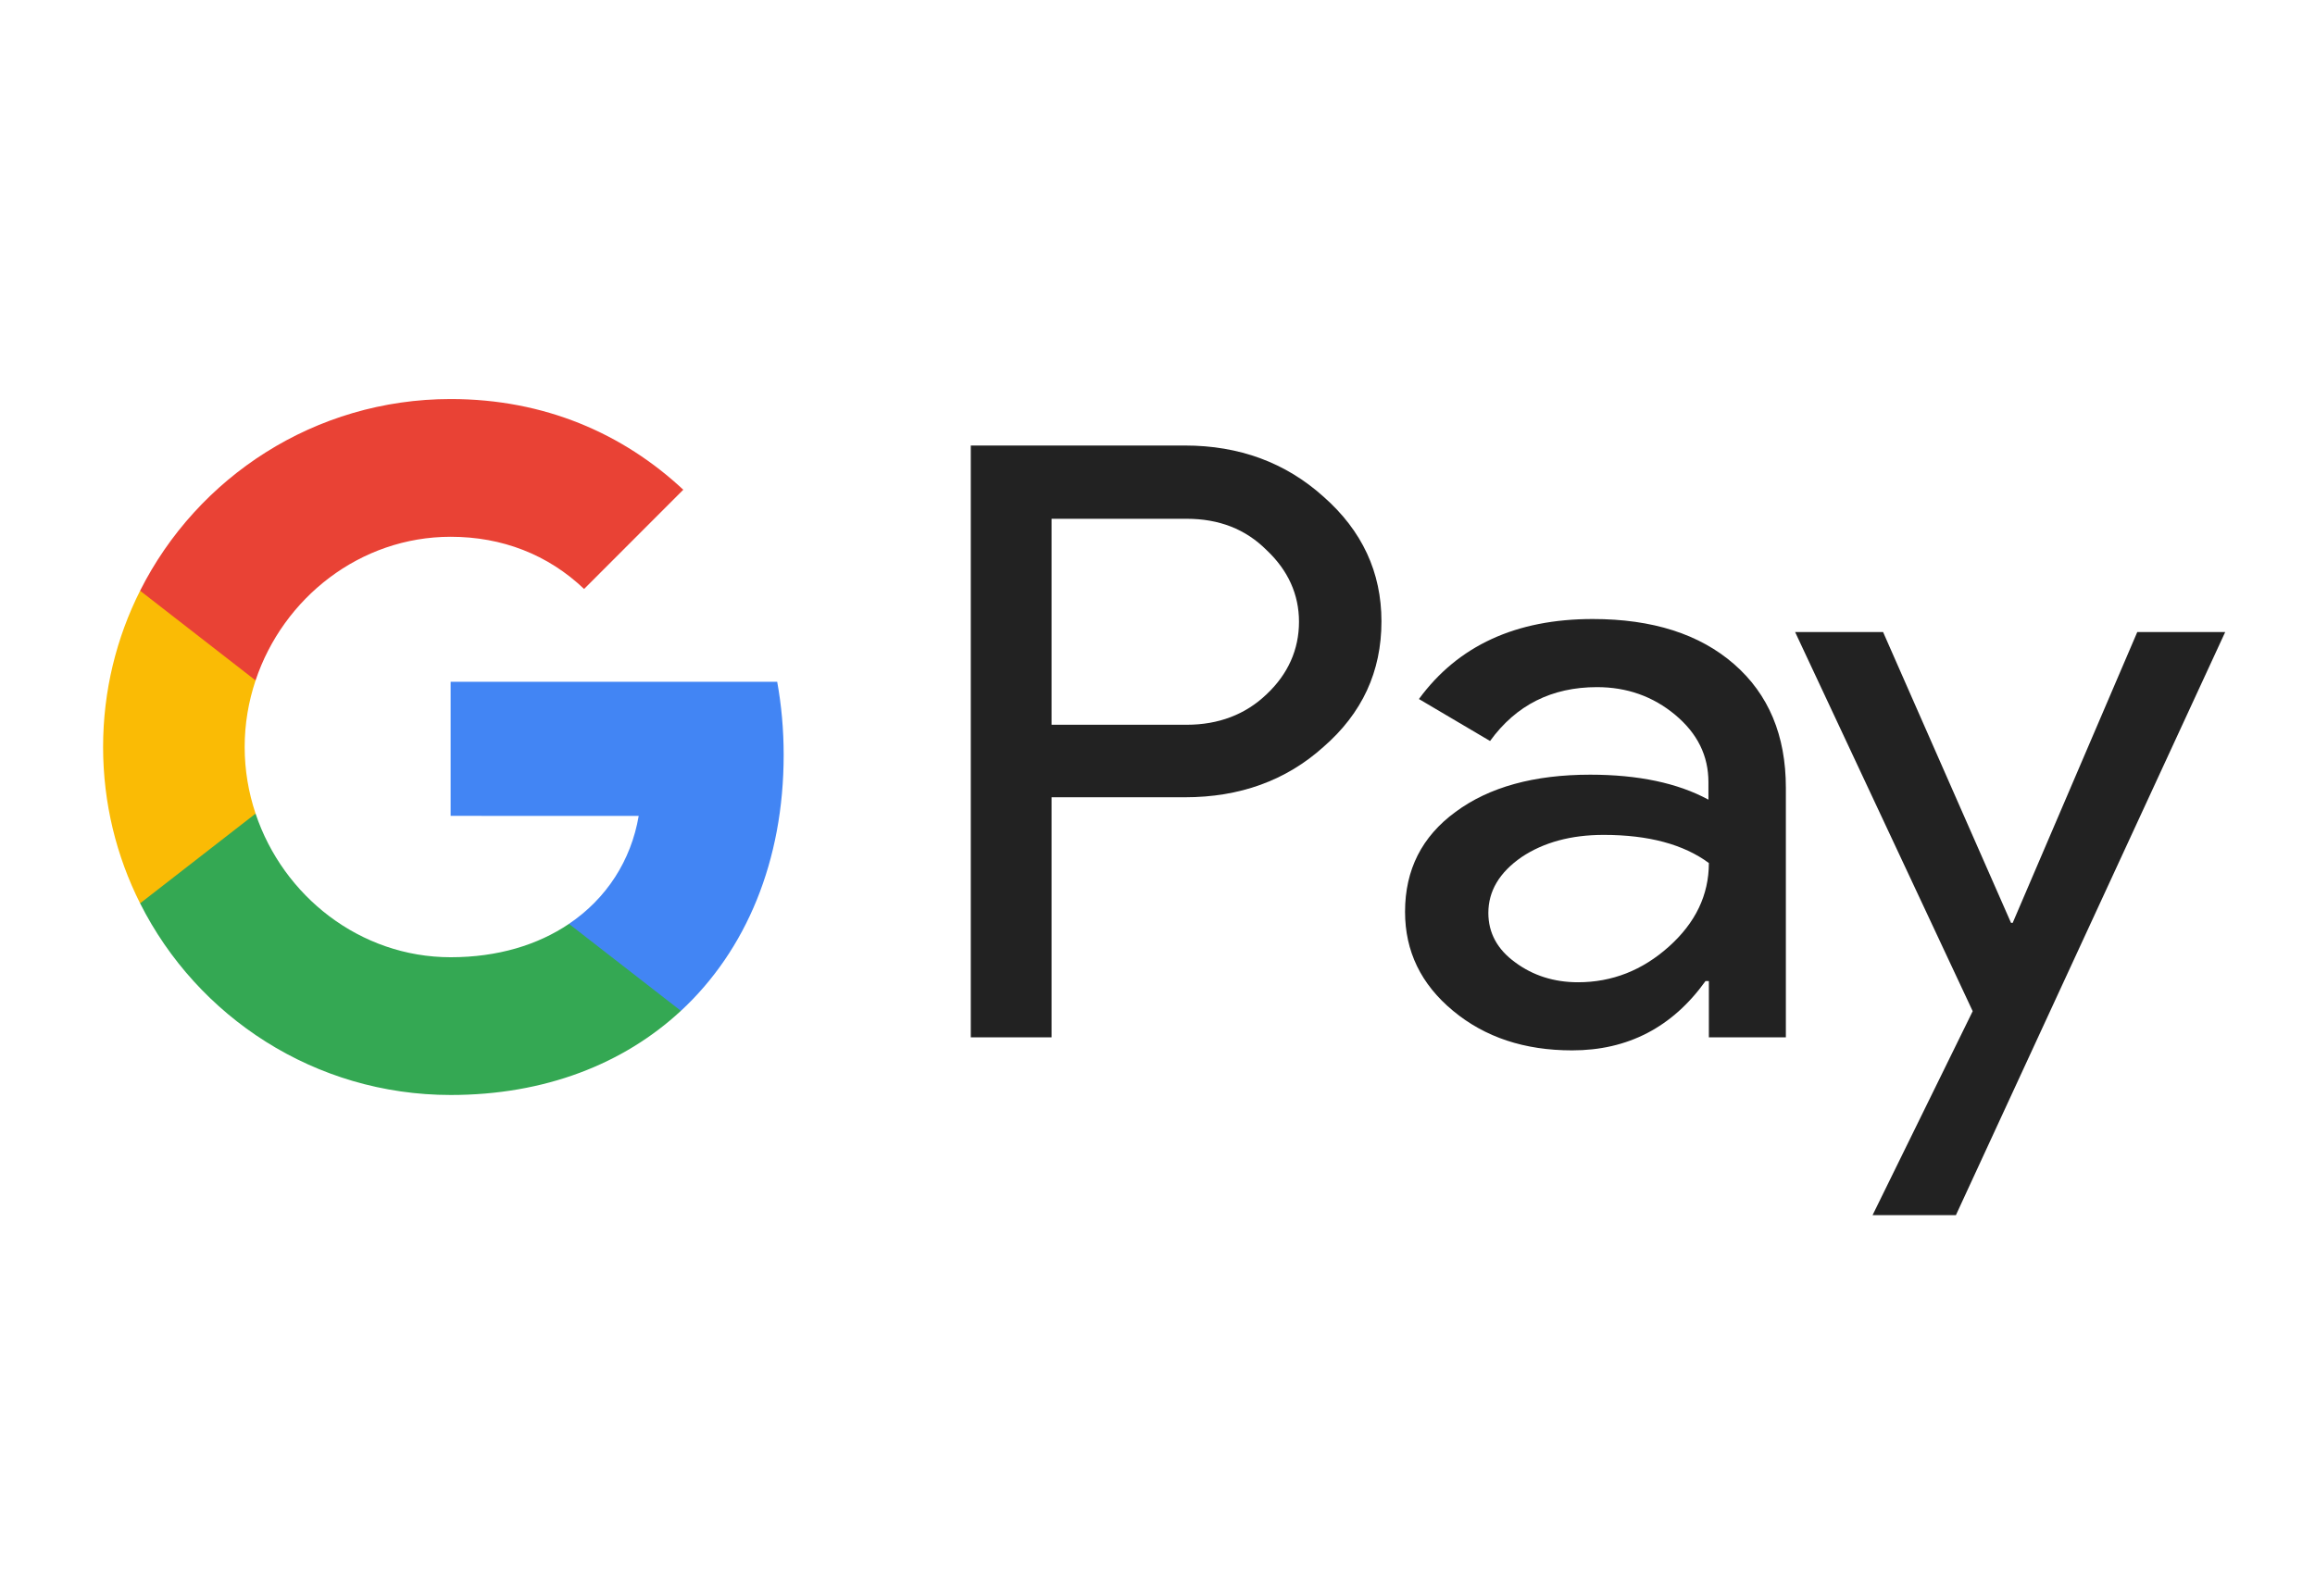 <svg width="58" height="40" viewBox="0 0 58 40" fill="none" xmlns="http://www.w3.org/2000/svg">
<path fill-rule="evenodd" clip-rule="evenodd" d="M26.346 25.996V19.98H29.688C31.058 19.98 32.218 19.563 33.157 18.719C34.127 17.875 34.611 16.833 34.611 15.572C34.611 14.341 34.127 13.299 33.157 12.445C32.208 11.592 31.048 11.165 29.688 11.165H24.322V25.996H26.346ZM26.346 18.163V13.001H29.73C30.542 13.001 31.206 13.259 31.733 13.786C32.271 14.292 32.545 14.897 32.545 15.582C32.545 16.277 32.271 16.893 31.733 17.399C31.206 17.905 30.531 18.163 29.73 18.163H26.346Z" fill="#222222"/>
<path fill-rule="evenodd" clip-rule="evenodd" d="M43.447 16.645C42.582 15.89 41.401 15.513 39.904 15.513C37.985 15.513 36.53 16.178 35.55 17.518L37.332 18.57C37.985 17.667 38.881 17.22 40.01 17.22C40.758 17.22 41.412 17.449 41.971 17.915C42.529 18.382 42.803 18.938 42.803 19.603V20.04C42.034 19.623 41.043 19.414 39.841 19.414C38.439 19.414 37.31 19.722 36.467 20.347C35.624 20.963 35.202 21.797 35.202 22.849C35.202 23.842 35.602 24.666 36.404 25.331C37.205 25.996 38.196 26.323 39.388 26.323C40.779 26.323 41.897 25.748 42.73 24.586H42.814V25.996H44.743V19.742C44.743 18.431 44.311 17.399 43.447 16.645ZM37.964 24.119C37.511 23.792 37.289 23.375 37.289 22.879C37.289 22.333 37.563 21.866 38.122 21.479C38.671 21.112 39.356 20.923 40.178 20.923C41.306 20.923 42.181 21.161 42.814 21.628C42.814 22.432 42.477 23.127 41.812 23.723C41.148 24.318 40.389 24.616 39.535 24.616C38.934 24.616 38.407 24.447 37.964 24.119Z" fill="#222222"/>
<path d="M49.003 30.453L55.75 15.84H53.547L50.426 23.127H50.384L47.179 15.84H44.975L49.424 25.341L46.915 30.453H49.003Z" fill="#222222"/>
<path d="M19.634 18.919C19.634 18.282 19.578 17.672 19.472 17.086H11.29V20.446L16.002 20.447C15.811 21.565 15.196 22.518 14.254 23.153V25.333H17.059C18.696 23.815 19.634 21.571 19.634 18.919Z" fill="#4285F4"/>
<path d="M14.255 23.153C13.474 23.681 12.469 23.989 11.292 23.989C9.02 23.989 7.093 22.456 6.403 20.389H3.51V22.637C4.943 25.486 7.889 27.441 11.292 27.441C13.645 27.441 15.621 26.666 17.059 25.332L14.255 23.153Z" fill="#34A853"/>
<path d="M6.13 18.721C6.13 18.14 6.227 17.579 6.403 17.052V14.804H3.51C2.917 15.982 2.583 17.312 2.583 18.721C2.583 20.13 2.918 21.46 3.51 22.638L6.403 20.39C6.227 19.862 6.13 19.301 6.13 18.721Z" fill="#FABB05"/>
<path d="M11.292 13.452C12.576 13.452 13.726 13.895 14.634 14.76L17.119 12.273C15.61 10.864 13.642 10 11.292 10C7.89 10 4.943 11.955 3.51 14.804L6.403 17.052C7.093 14.985 9.02 13.452 11.292 13.452Z" fill="#E94235"/>
</svg>
